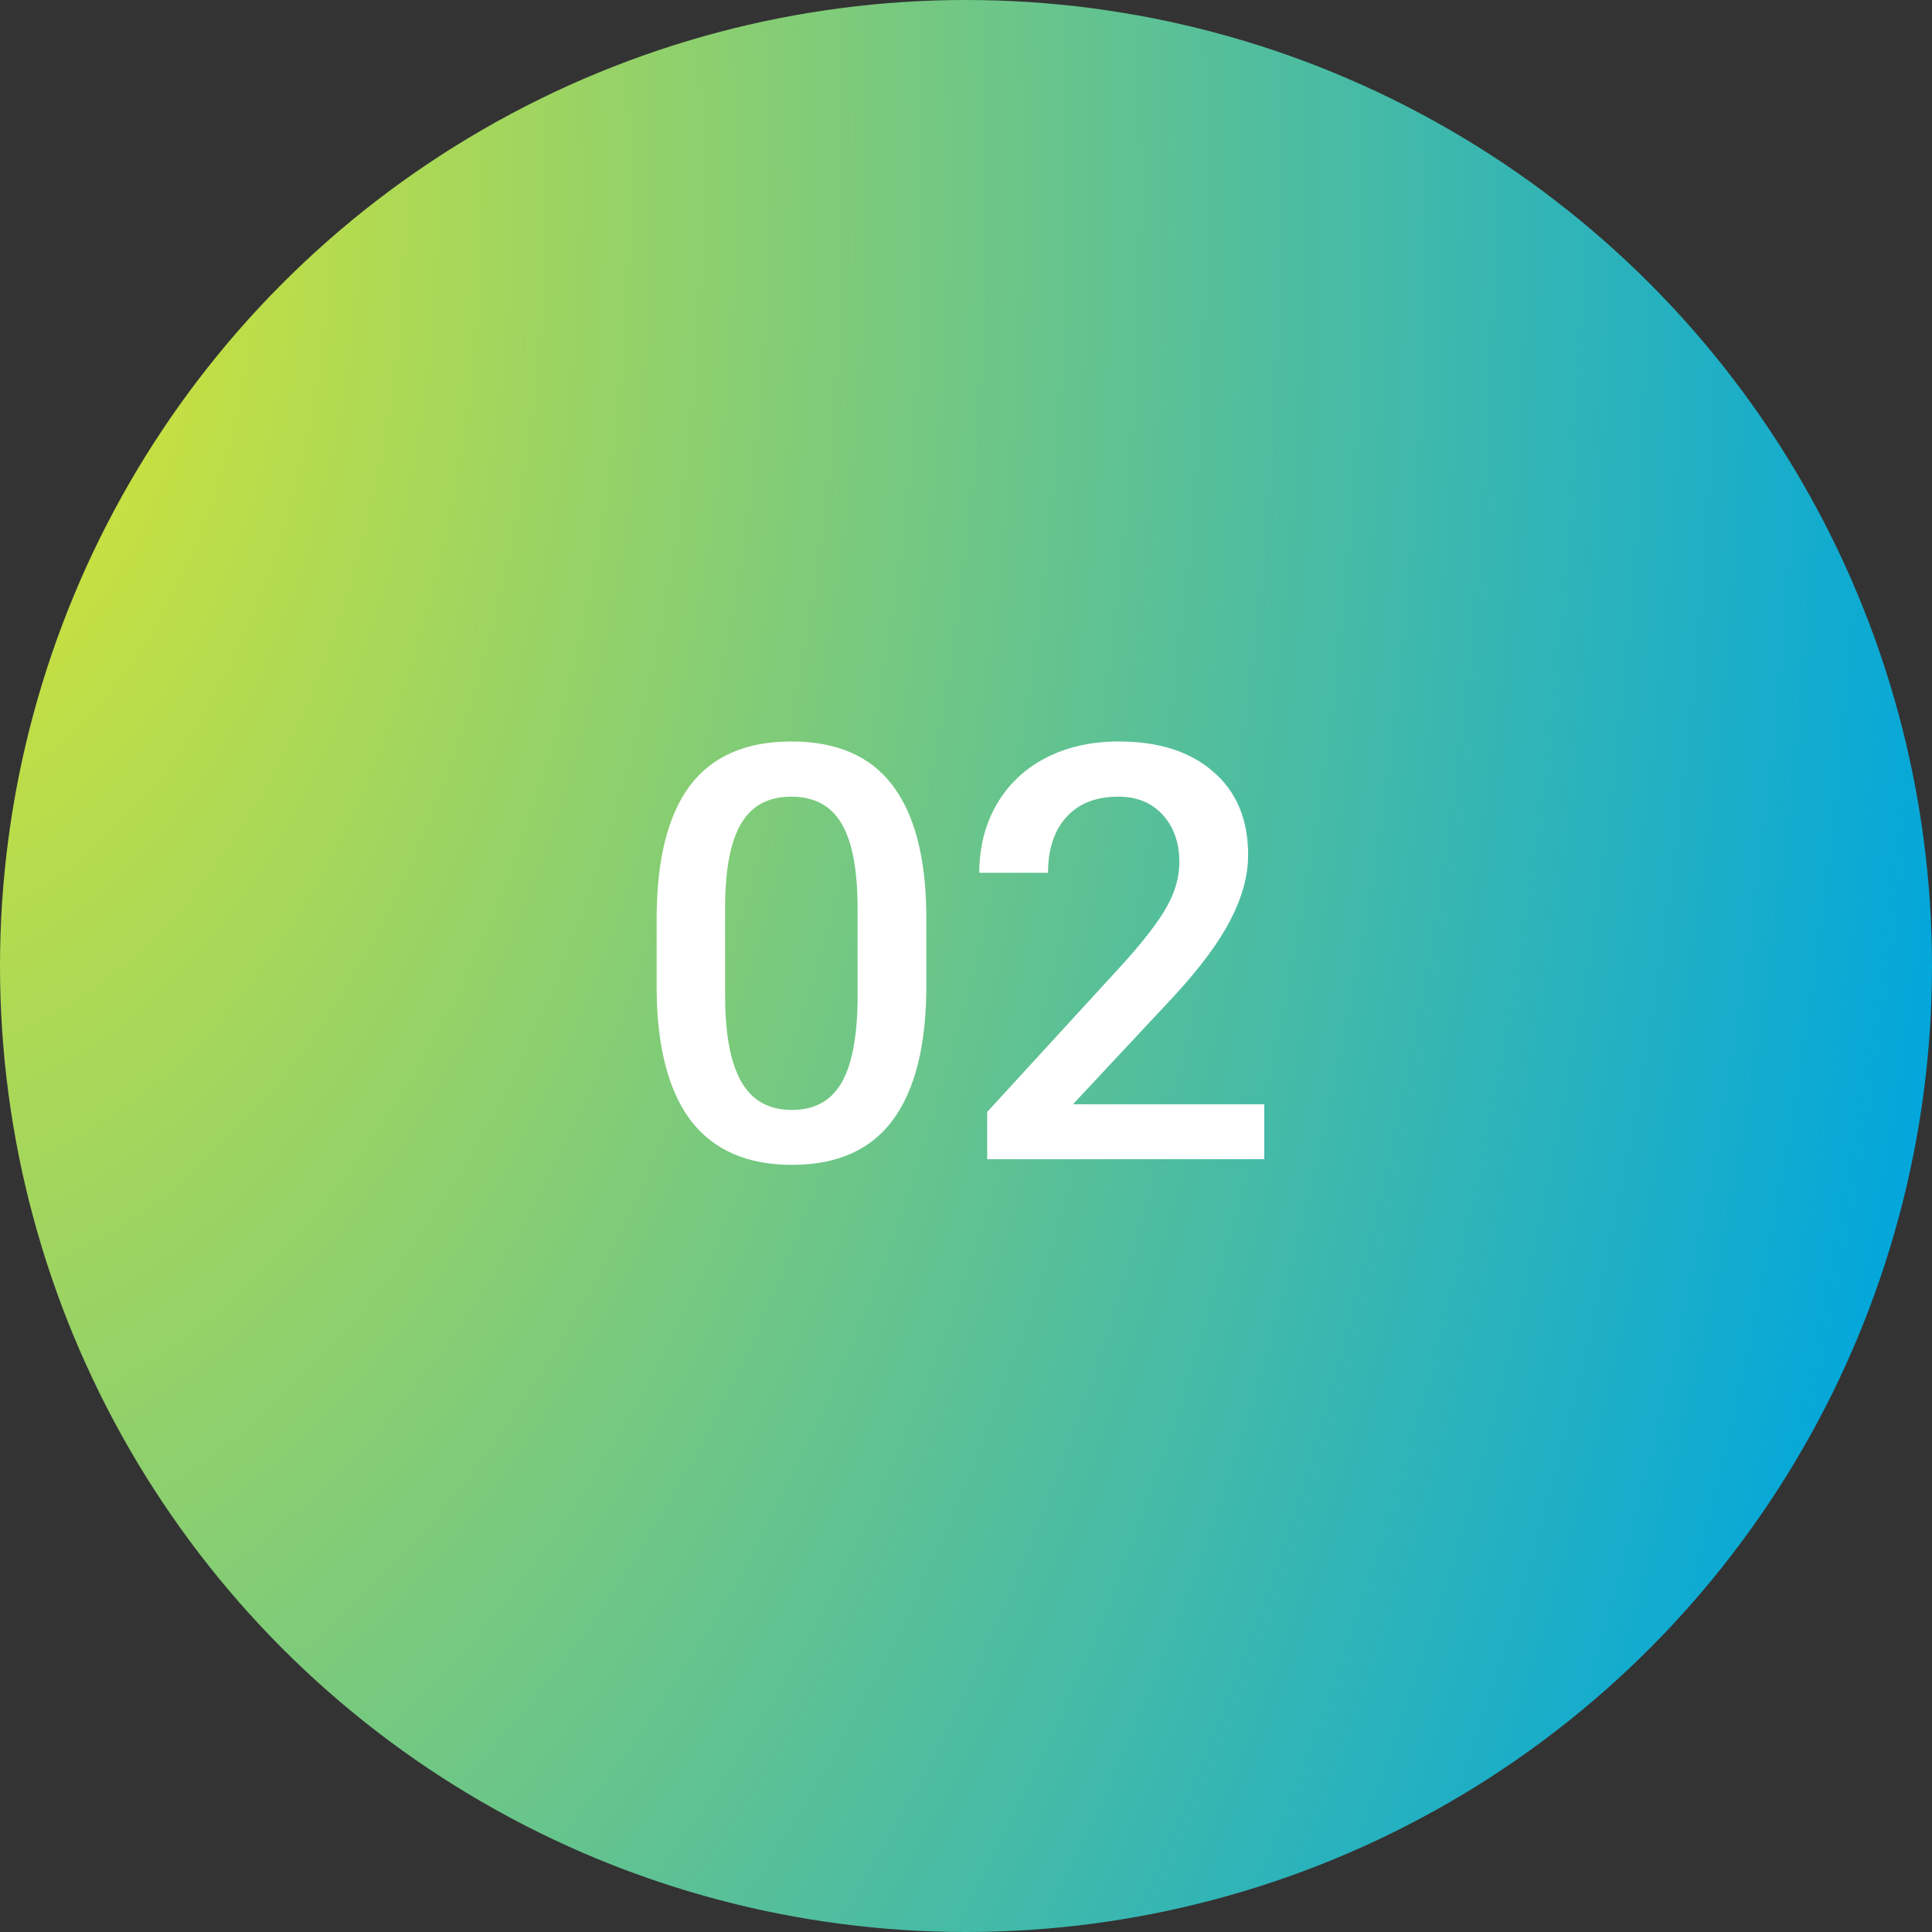 <?xml version="1.0" encoding="UTF-8"?>
<svg xmlns="http://www.w3.org/2000/svg" width="100" height="100" viewBox="0 0 100 100" fill="none">
  <rect x="0" y="0" width="100" height="100" fill="#333333" stroke="none"/>
  <circle cx="50" cy="50" r="50" fill="url(#paint0_radial_2_328)"></circle>
  <path d="M47.947 51.02C47.947 54.087 47.371 56.401 46.219 57.964C45.076 59.517 43.333 60.293 40.989 60.293C38.685 60.293 36.946 59.536 35.774 58.023C34.612 56.499 34.017 54.248 33.987 51.27V47.578C33.987 44.512 34.559 42.212 35.701 40.679C36.853 39.145 38.606 38.379 40.96 38.379C43.294 38.379 45.032 39.126 46.175 40.62C47.327 42.114 47.918 44.351 47.947 47.329V51.02ZM44.388 47.036C44.388 45.034 44.114 43.569 43.567 42.642C43.02 41.704 42.151 41.235 40.96 41.235C39.798 41.235 38.943 41.68 38.397 42.568C37.85 43.447 37.562 44.824 37.532 46.699V51.533C37.532 53.525 37.81 55.01 38.367 55.986C38.924 56.963 39.798 57.451 40.989 57.451C42.132 57.451 42.977 57.002 43.523 56.103C44.07 55.195 44.358 53.779 44.388 51.855V47.036ZM65.438 60H51.097V57.554L58.201 49.805C59.227 48.662 59.954 47.71 60.384 46.948C60.823 46.177 61.043 45.405 61.043 44.634C61.043 43.618 60.755 42.798 60.179 42.173C59.612 41.548 58.846 41.235 57.879 41.235C56.727 41.235 55.833 41.587 55.198 42.29C54.563 42.993 54.246 43.955 54.246 45.176H50.687C50.687 43.877 50.98 42.71 51.565 41.675C52.161 40.63 53.006 39.819 54.1 39.243C55.203 38.667 56.473 38.379 57.908 38.379C59.978 38.379 61.609 38.901 62.801 39.946C64.002 40.981 64.603 42.417 64.603 44.253C64.603 45.317 64.3 46.435 63.694 47.607C63.099 48.77 62.117 50.093 60.75 51.577L55.535 57.158H65.438V60Z" fill="white"></path>
  <defs>
    <radialGradient id="paint0_radial_2_328" cx="0" cy="0" r="1" gradientUnits="userSpaceOnUse" gradientTransform="translate(-4.618 9.783) scale(108.298 186.747)">
      <stop stop-color="#E3E92A"></stop>
      <stop offset="1" stop-color="#00A6DD"></stop>
    </radialGradient>
  </defs>
</svg>
